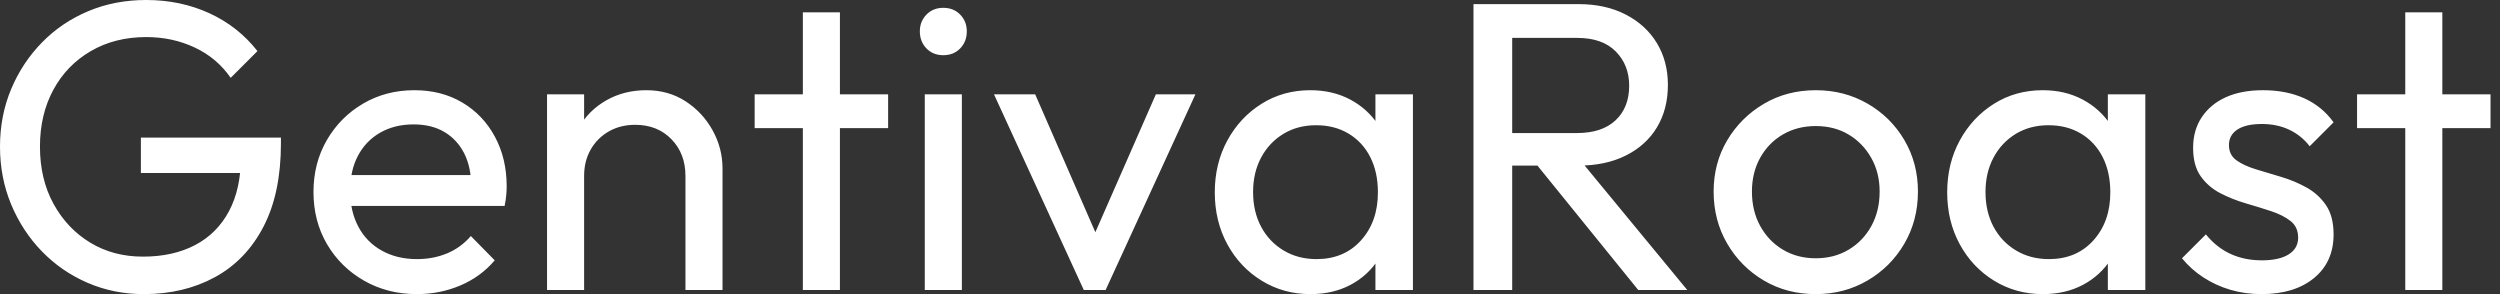 <svg baseProfile="full" height="28" version="1.1" viewBox="0 0 238 28" width="238" xmlns="http://www.w3.org/2000/svg" xmlns:ev="http://www.w3.org/2001/xml-events" xmlns:xlink="http://www.w3.org/1999/xlink"><rect x="0" y="0" width="238" height="28" fill="#333333" stroke="none"/><defs /><g><path d="M15.529 28.0Q12.667 28.0 10.176 26.922Q7.686 25.843 5.824 23.922Q3.961 22.0 2.902 19.451Q1.843 16.902 1.843 13.961Q1.843 11.02 2.902 8.49Q3.961 5.961 5.843 4.039Q7.725 2.118 10.255 1.059Q12.784 0.0 15.765 0.0Q19.02 0.0 21.765 1.255Q24.51 2.51 26.353 4.863L23.804 7.412Q22.51 5.529 20.392 4.529Q18.275 3.529 15.765 3.529Q12.784 3.529 10.49 4.863Q8.196 6.196 6.922 8.549Q5.647 10.902 5.647 13.961Q5.647 17.059 6.941 19.412Q8.235 21.765 10.431 23.098Q12.627 24.431 15.451 24.431Q18.314 24.431 20.412 23.333Q22.51 22.235 23.647 20.098Q24.784 17.961 24.784 14.863L27.02 16.471H15.255V13.098H28.588V13.647Q28.588 18.392 26.922 21.588Q25.255 24.784 22.294 26.392Q19.333 28.0 15.529 28.0Z M41.529 28.0Q38.745 28.0 36.51 26.725Q34.275 25.451 32.98 23.255Q31.686 21.059 31.686 18.275Q31.686 15.529 32.961 13.333Q34.235 11.137 36.412 9.863Q38.588 8.588 41.294 8.588Q43.882 8.588 45.863 9.765Q47.843 10.941 48.961 13.02Q50.078 15.098 50.078 17.725Q50.078 18.118 50.039 18.569Q50.0 19.02 49.882 19.608H34.157V16.667H48.0L46.706 17.804Q46.706 15.922 46.039 14.608Q45.373 13.294 44.157 12.569Q42.941 11.843 41.216 11.843Q39.412 11.843 38.039 12.627Q36.667 13.412 35.922 14.824Q35.176 16.235 35.176 18.157Q35.176 20.118 35.961 21.588Q36.745 23.059 38.196 23.863Q39.647 24.667 41.529 24.667Q43.098 24.667 44.412 24.118Q45.725 23.569 46.667 22.471L48.941 24.784Q47.608 26.353 45.667 27.176Q43.725 28.0 41.529 28.0Z M67.098 27.608V16.745Q67.098 14.627 65.765 13.255Q64.431 11.882 62.314 11.882Q60.902 11.882 59.804 12.51Q58.706 13.137 58.078 14.235Q57.451 15.333 57.451 16.745L56.0 15.922Q56.0 13.804 56.941 12.157Q57.882 10.51 59.569 9.549Q61.255 8.588 63.373 8.588Q65.49 8.588 67.118 9.647Q68.745 10.706 69.686 12.412Q70.627 14.118 70.627 16.039V27.608ZM53.922 27.608V8.98H57.451V27.608Z M78.275 27.608V1.176H81.804V27.608ZM73.686 12.196V8.98H86.392V12.196Z M89.882 27.608V8.98H93.412V27.608ZM91.647 5.255Q90.667 5.255 90.039 4.608Q89.412 3.961 89.412 2.98Q89.412 2.039 90.039 1.392Q90.667 0.745 91.647 0.745Q92.627 0.745 93.255 1.392Q93.882 2.039 93.882 2.98Q93.882 3.961 93.255 4.608Q92.627 5.255 91.647 5.255Z M105.02 27.608 96.471 8.98H100.392L107.255 24.706H104.98L111.882 8.98H115.647L107.098 27.608Z M126.588 28.0Q124.039 28.0 121.961 26.725Q119.882 25.451 118.686 23.255Q117.49 21.059 117.49 18.314Q117.49 15.569 118.686 13.373Q119.882 11.176 121.941 9.882Q124.0 8.588 126.588 8.588Q128.706 8.588 130.373 9.471Q132.039 10.353 133.059 11.902Q134.078 13.451 134.196 15.49V21.098Q134.078 23.098 133.078 24.667Q132.078 26.235 130.412 27.118Q128.745 28.0 126.588 28.0ZM127.176 24.667Q129.804 24.667 131.412 22.882Q133.02 21.098 133.02 18.314Q133.02 16.392 132.294 14.961Q131.569 13.529 130.235 12.725Q128.902 11.922 127.137 11.922Q125.373 11.922 124.02 12.745Q122.667 13.569 121.902 15Q121.137 16.431 121.137 18.275Q121.137 20.157 121.902 21.588Q122.667 23.02 124.039 23.843Q125.412 24.667 127.176 24.667ZM132.784 27.608V22.588L133.451 18.039L132.784 13.529V8.98H136.353V27.608Z M144.588 15.765V12.667H151.961Q154.353 12.667 155.647 11.451Q156.941 10.235 156.941 8.157Q156.941 6.196 155.667 4.902Q154.392 3.608 152.0 3.608H144.588V0.392H152.118Q154.706 0.392 156.627 1.392Q158.549 2.392 159.588 4.118Q160.627 5.843 160.627 8.078Q160.627 10.392 159.588 12.118Q158.549 13.843 156.627 14.804Q154.706 15.765 152.118 15.765ZM142.118 27.608V0.392H145.804V27.608ZM157.804 27.608 147.922 15.412 151.412 14.196 162.471 27.608Z M174.706 28.0Q171.961 28.0 169.765 26.706Q167.569 25.412 166.275 23.196Q164.98 20.98 164.98 18.235Q164.98 15.529 166.275 13.353Q167.569 11.176 169.765 9.882Q171.961 8.588 174.706 8.588Q177.412 8.588 179.627 9.863Q181.843 11.137 183.137 13.333Q184.431 15.529 184.431 18.235Q184.431 20.98 183.137 23.196Q181.843 25.412 179.627 26.706Q177.412 28.0 174.706 28.0ZM174.706 24.588Q176.471 24.588 177.843 23.765Q179.216 22.941 180.0 21.51Q180.784 20.078 180.784 18.235Q180.784 16.431 179.98 15.02Q179.176 13.608 177.824 12.804Q176.471 12 174.706 12Q172.941 12 171.569 12.804Q170.196 13.608 169.412 15.02Q168.627 16.431 168.627 18.235Q168.627 20.078 169.412 21.51Q170.196 22.941 171.569 23.765Q172.941 24.588 174.706 24.588Z M196.314 28.0Q193.765 28.0 191.686 26.725Q189.608 25.451 188.412 23.255Q187.216 21.059 187.216 18.314Q187.216 15.569 188.412 13.373Q189.608 11.176 191.667 9.882Q193.725 8.588 196.314 8.588Q198.431 8.588 200.098 9.471Q201.765 10.353 202.784 11.902Q203.804 13.451 203.922 15.49V21.098Q203.804 23.098 202.804 24.667Q201.804 26.235 200.137 27.118Q198.471 28.0 196.314 28.0ZM196.902 24.667Q199.529 24.667 201.137 22.882Q202.745 21.098 202.745 18.314Q202.745 16.392 202.02 14.961Q201.294 13.529 199.961 12.725Q198.627 11.922 196.863 11.922Q195.098 11.922 193.745 12.745Q192.392 13.569 191.627 15Q190.863 16.431 190.863 18.275Q190.863 20.157 191.627 21.588Q192.392 23.02 193.765 23.843Q195.137 24.667 196.902 24.667ZM202.51 27.608V22.588L203.176 18.039L202.51 13.529V8.98H206.078V27.608Z M217.137 28.0Q215.569 28.0 214.176 27.588Q212.784 27.176 211.608 26.412Q210.431 25.647 209.569 24.588L211.843 22.314Q212.863 23.569 214.196 24.176Q215.529 24.784 217.176 24.784Q218.824 24.784 219.725 24.216Q220.627 23.647 220.627 22.627Q220.627 21.608 219.902 21.039Q219.176 20.471 218.039 20.098Q216.902 19.725 215.627 19.353Q214.353 18.98 213.216 18.392Q212.078 17.804 211.353 16.784Q210.627 15.765 210.627 14.078Q210.627 12.392 211.451 11.157Q212.275 9.922 213.745 9.255Q215.216 8.588 217.294 8.588Q219.49 8.588 221.196 9.353Q222.902 10.118 224.0 11.647L221.725 13.922Q220.941 12.902 219.784 12.353Q218.627 11.804 217.176 11.804Q215.647 11.804 214.843 12.333Q214.039 12.863 214.039 13.804Q214.039 14.745 214.745 15.255Q215.451 15.765 216.608 16.118Q217.765 16.471 219.02 16.843Q220.275 17.216 221.412 17.843Q222.549 18.471 223.275 19.529Q224.0 20.588 224.0 22.314Q224.0 24.941 222.137 26.471Q220.275 28.0 217.137 28.0Z M230.824 27.608V1.176H234.353V27.608ZM226.235 12.196V8.98H238.941V12.196Z " fill="rgb(255,255,255)" transform="translate(-1.843, 0)" /></g></svg>